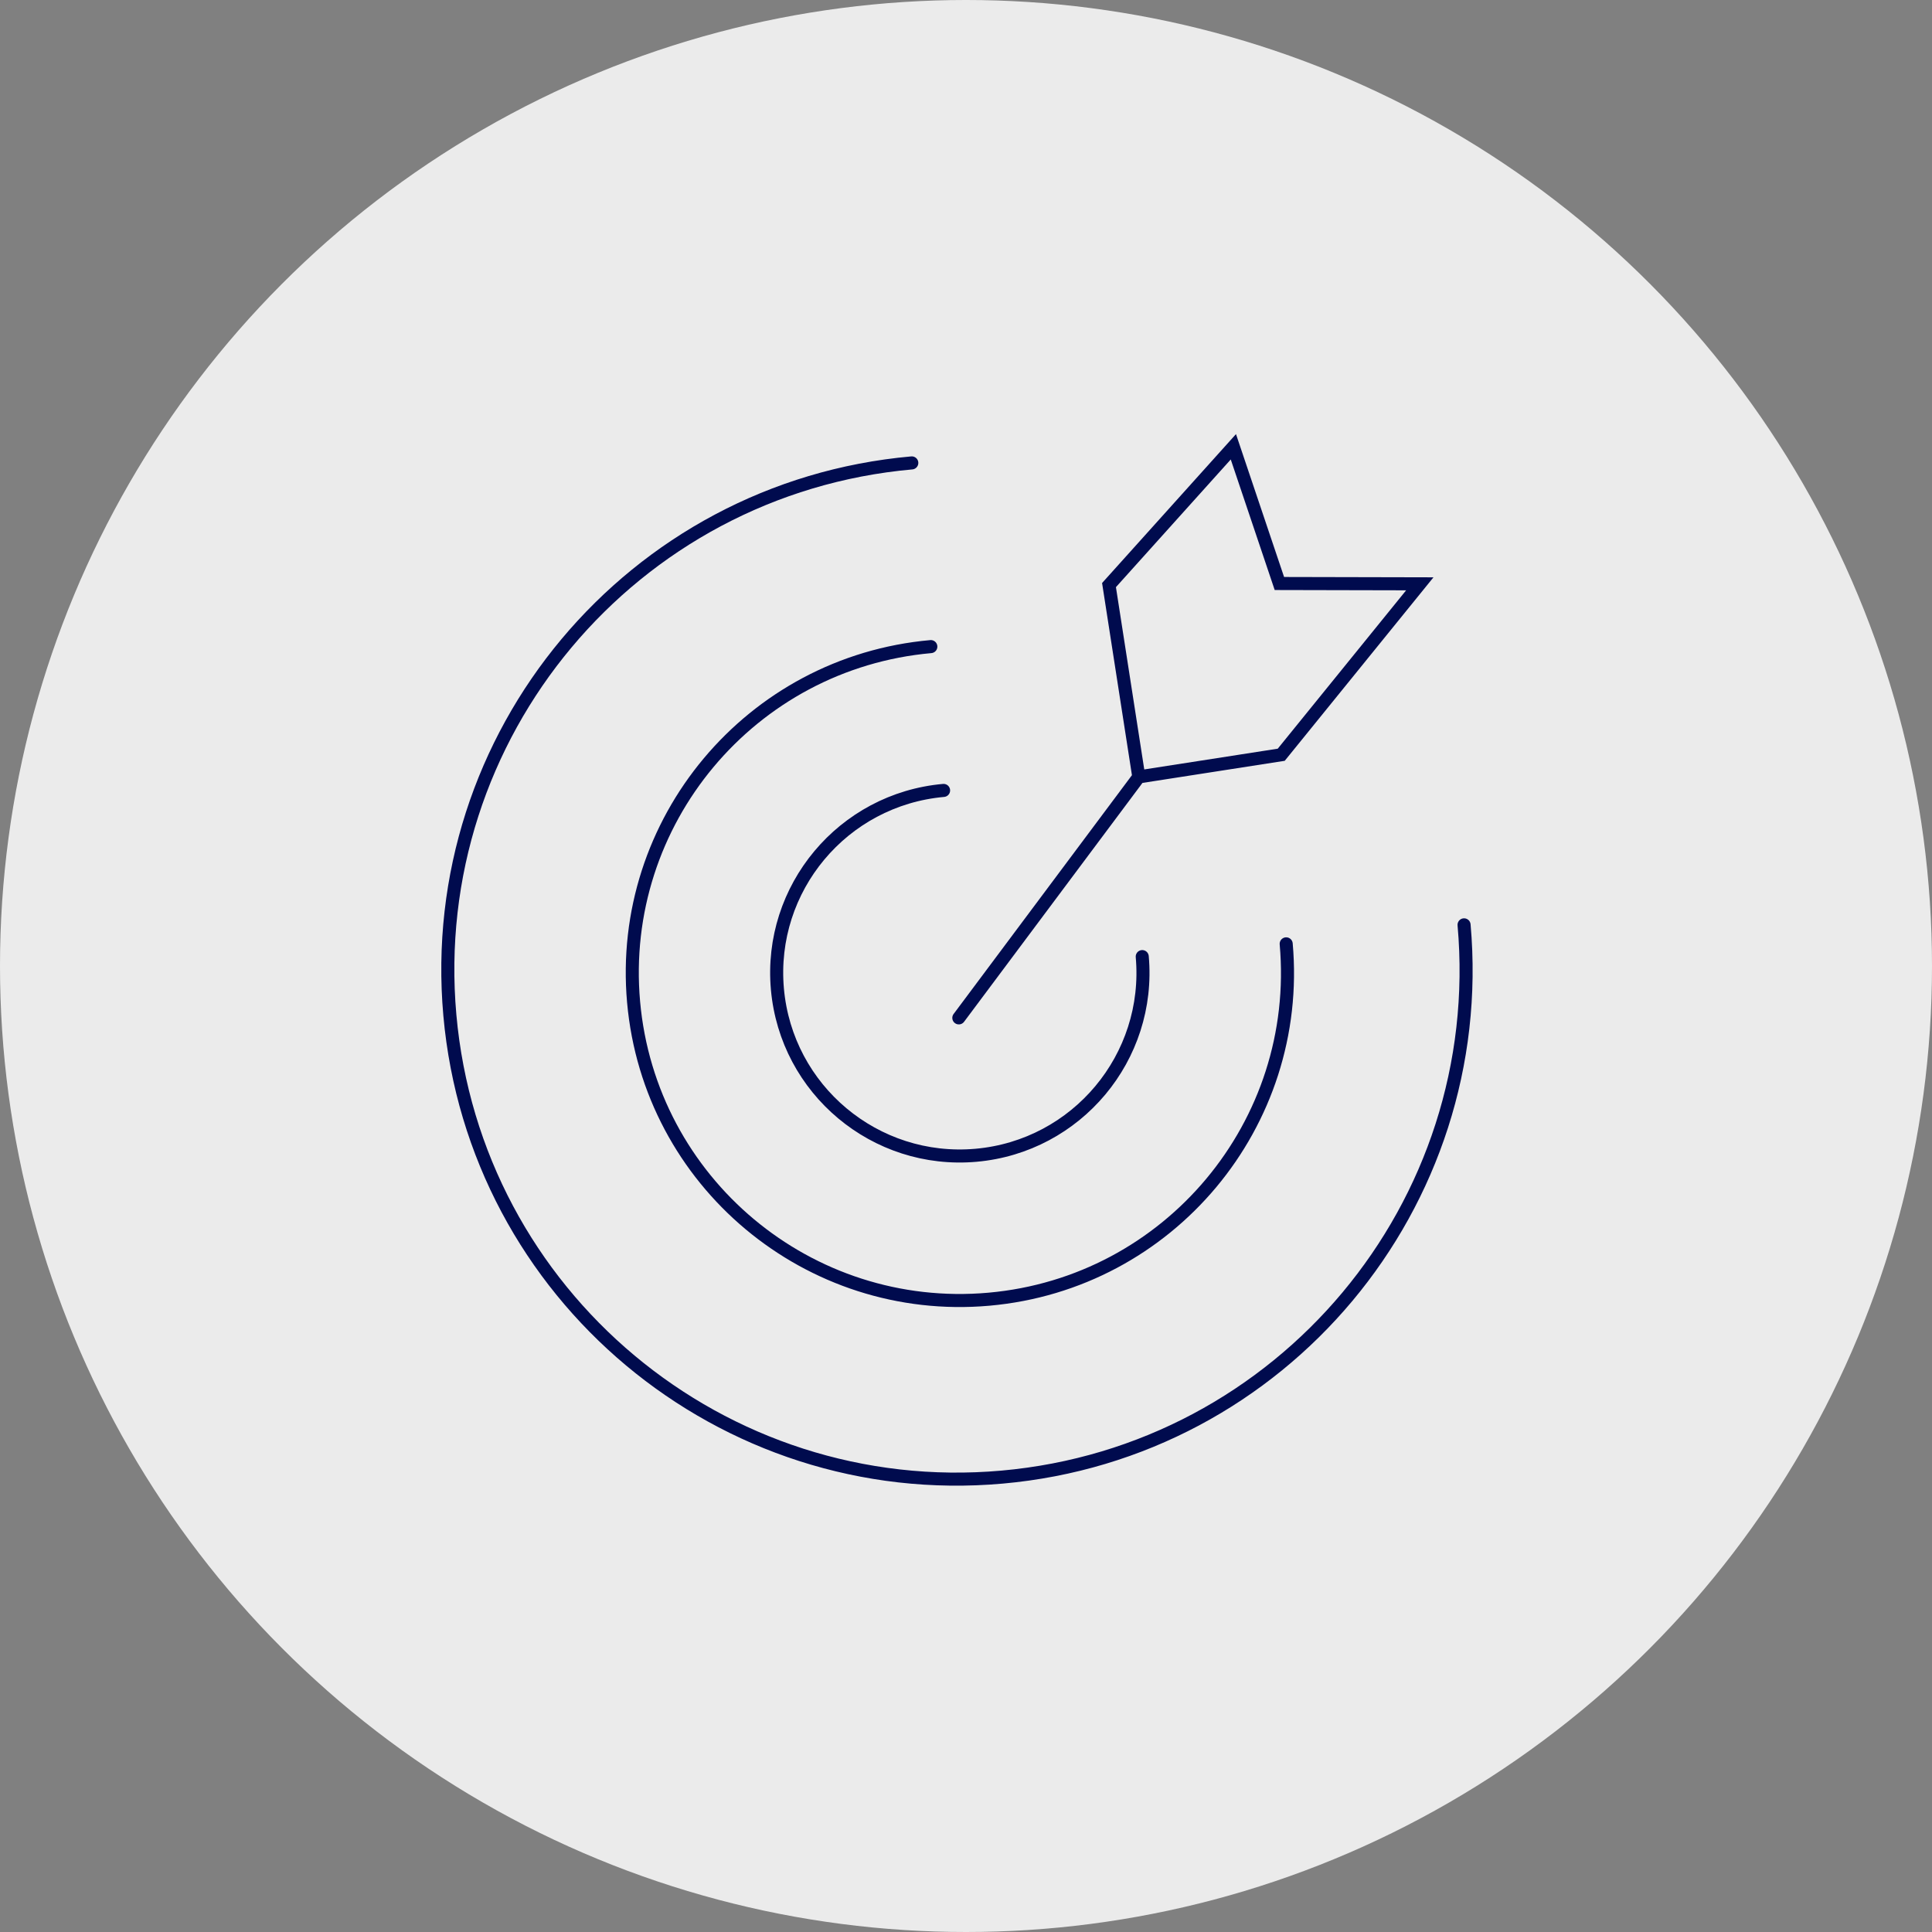 <svg width="148" height="148" viewBox="0 0 148 148" fill="none" xmlns="http://www.w3.org/2000/svg">
<rect x="0" y="0" width="148" height="148" fill="#808080" stroke="none"/>
<circle cx="74" cy="74" r="74" fill="#EBEBEB"/>
<path d="M69.848 35.461C48.393 37.371 32.55 56.312 34.461 77.767C36.372 99.221 55.313 115.064 76.767 113.153C98.221 111.242 114.064 92.301 112.154 70.847" stroke="#000B4E" stroke-linecap="round"/>
<path d="M71.306 49.533C57.501 50.763 47.307 62.951 48.536 76.755C49.766 90.56 61.953 100.754 75.758 99.525C89.563 98.296 99.757 86.108 98.528 72.303" stroke="#000B4E" stroke-linecap="round"/>
<path d="M72.283 60.55C64.565 61.238 58.866 68.051 59.553 75.769C60.241 83.487 67.054 89.186 74.772 88.499C82.49 87.811 88.189 80.998 87.501 73.28" stroke="#000B4E" stroke-linecap="round"/>
<path d="M73.451 77.975L87.238 59.513M87.238 59.513L84.955 44.82L94.482 34.226L98.007 44.699L108.764 44.723L98.149 57.817L87.238 59.513Z" stroke="#000B4E" stroke-linecap="round"/>
</svg>

